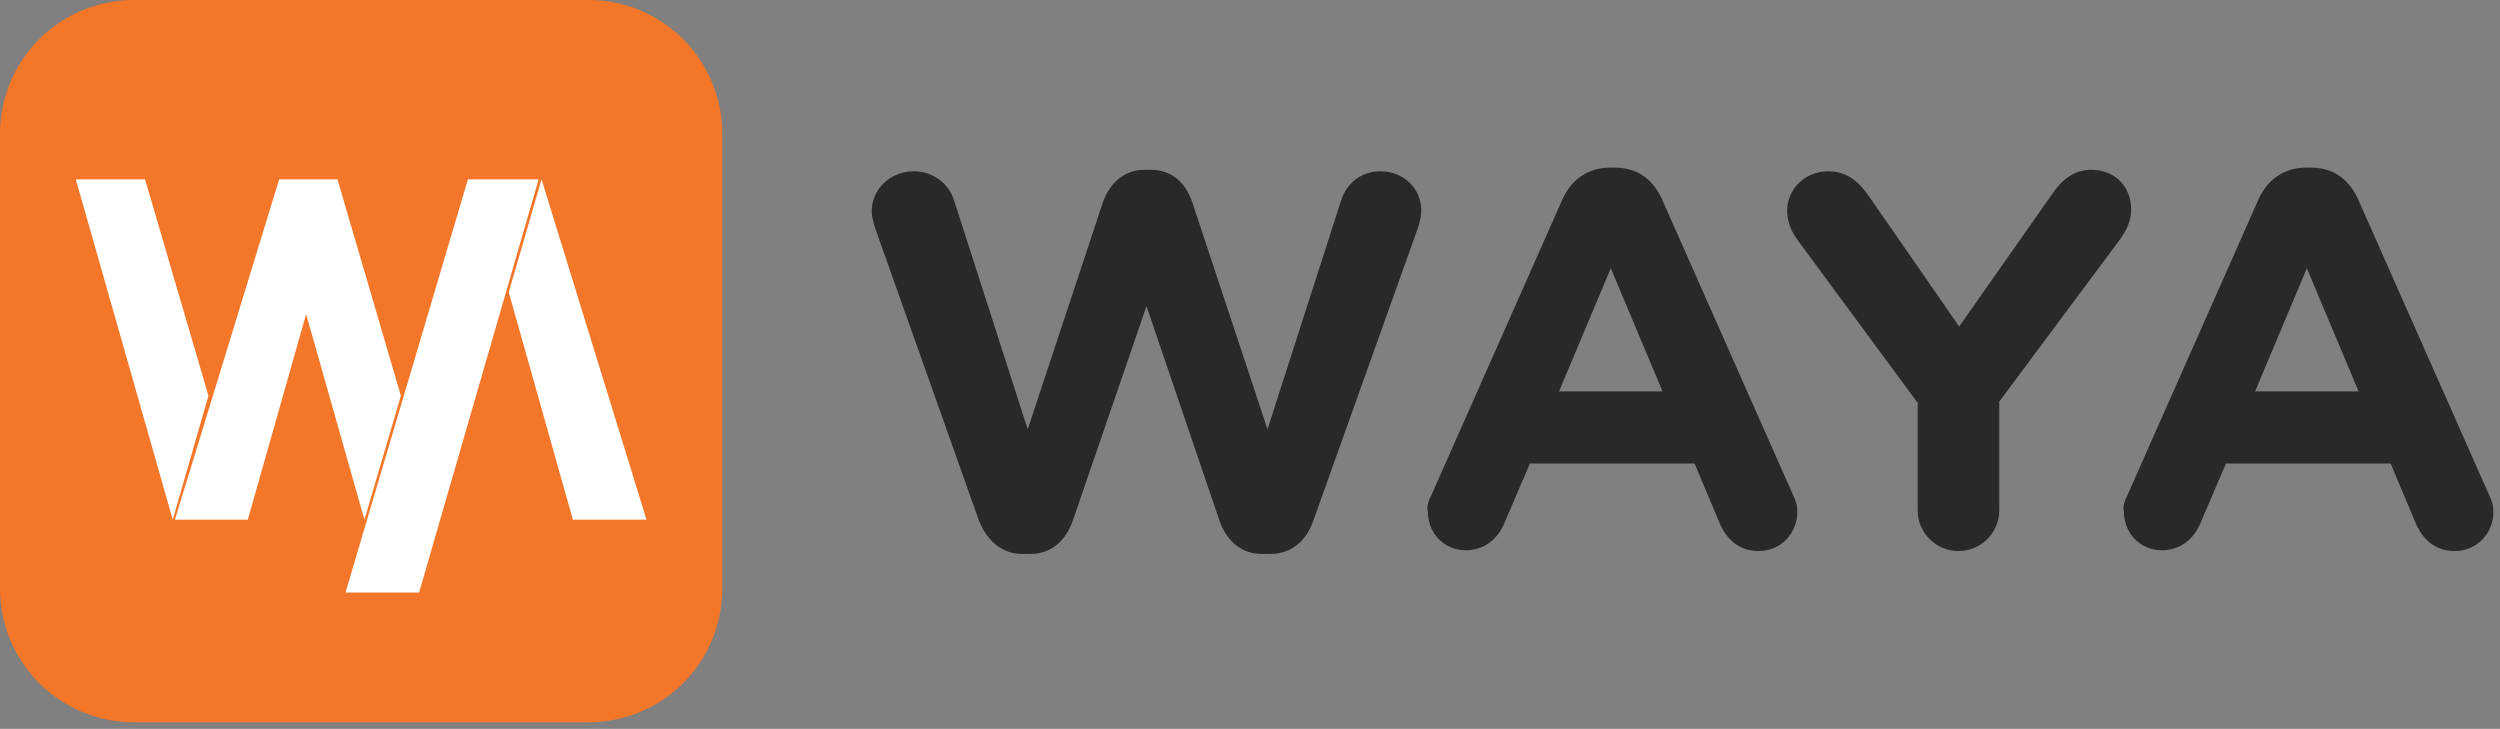 <svg width="343" height="100" viewBox="0 0 343 100" fill="none" xmlns="http://www.w3.org/2000/svg">
<rect x="0" y="0" width="343" height="100" fill="#808080" stroke="none"/>
<path d="M120 31.1C119.8 30.4 119.6 29.6 119.6 29C119.6 25.9 122.2 23.5 125.4 23.5C128 23.5 130.2 25.2 130.9 27.5L141 58.9L151.3 27.8C152.2 25.2 154.2 23.3 157 23.3H157.9C160.8 23.3 162.7 25.1 163.6 27.8L173.9 58.9L184 27.5C184.7 25.3 186.6 23.5 189.4 23.5C192.5 23.5 195 25.8 195 28.9C195 29.6 194.8 30.4 194.6 31.1L180.2 71.4C179.2 74.3 177.1 76 174.3 76H173.1C170.4 76 168.3 74.3 167.3 71.4L157.3 42L147.2 71.4C146.2 74.3 144.1 76 141.4 76H140.2C137.5 76 135.4 74.2 134.3 71.4L120 31.1Z" fill="#292929"/>
<path d="M196.4 67.9L214.3 27.5C215.5 24.7 217.8 23 220.9 23H221.6C224.7 23 226.9 24.7 228.1 27.5L246 67.9C246.4 68.7 246.6 69.4 246.6 70.2C246.6 73.2 244.3 75.6 241.3 75.6C238.7 75.6 236.9 74.1 235.9 71.7L232.5 63.6H209.9L206.3 72C205.3 74.2 203.4 75.5 201.1 75.5C198.2 75.5 195.9 73.2 195.9 70.2C195.7 69.5 196 68.7 196.4 67.9ZM228.1 53.7L221 36.8L213.9 53.7H228.1Z" fill="#292929"/>
<path d="M263.2 55.4L246.6 32.9C245.8 31.8 245.2 30.5 245.2 28.9C245.2 25.9 247.7 23.5 250.8 23.5C253.4 23.5 255 24.9 256.4 26.9L268.8 44.8L281.5 26.7C282.9 24.6 284.6 23.3 286.9 23.3C290.3 23.3 292.4 25.7 292.4 28.8C292.4 30.3 291.7 31.7 290.9 32.8L274.3 55.1V70C274.3 73.1 271.8 75.6 268.7 75.6C265.6 75.6 263.1 73.1 263.1 70V55.4H263.2Z" fill="#292929"/>
<path d="M291.9 67.9L309.8 27.5C311 24.7 313.3 23 316.4 23H317.1C320.2 23 322.4 24.7 323.6 27.5L341.5 67.9C341.9 68.7 342.1 69.4 342.1 70.2C342.1 73.2 339.8 75.6 336.8 75.6C334.2 75.6 332.4 74.1 331.4 71.7L328 63.6H305.4L301.8 72C300.8 74.2 298.9 75.5 296.6 75.5C293.7 75.5 291.4 73.2 291.4 70.2C291.2 69.5 291.5 68.7 291.9 67.9ZM323.6 53.7L316.5 36.8L309.4 53.7H323.6Z" fill="#292929"/>
<path d="M80.7 0H18.4C8.2 0 0 8.2 0 18.4V80.7C0 90.9 8.2 99.1 18.4 99.1H80.7C90.9 99.1 99.1 90.9 99.1 80.7V18.4C99.1 8.2 90.9 0 80.7 0Z" fill="#F47628"/>
<path d="M10.4 24.6H19.9L28.6 54.3L23.7 71.3L10.4 24.6Z" fill="white"/>
<path d="M24 71.3L38.3 24.6H46.3L55 54.3L50 71.3L42 43.1L34 71.3H24Z" fill="white"/>
<path d="M47.4 81.3L64.2 24.6H73.9L57.5 81.3H47.4Z" fill="white"/>
<path d="M78.6 71.3L69.8 40.1L74.3 24.6L88.7 71.3H78.6Z" fill="white"/>
</svg>
